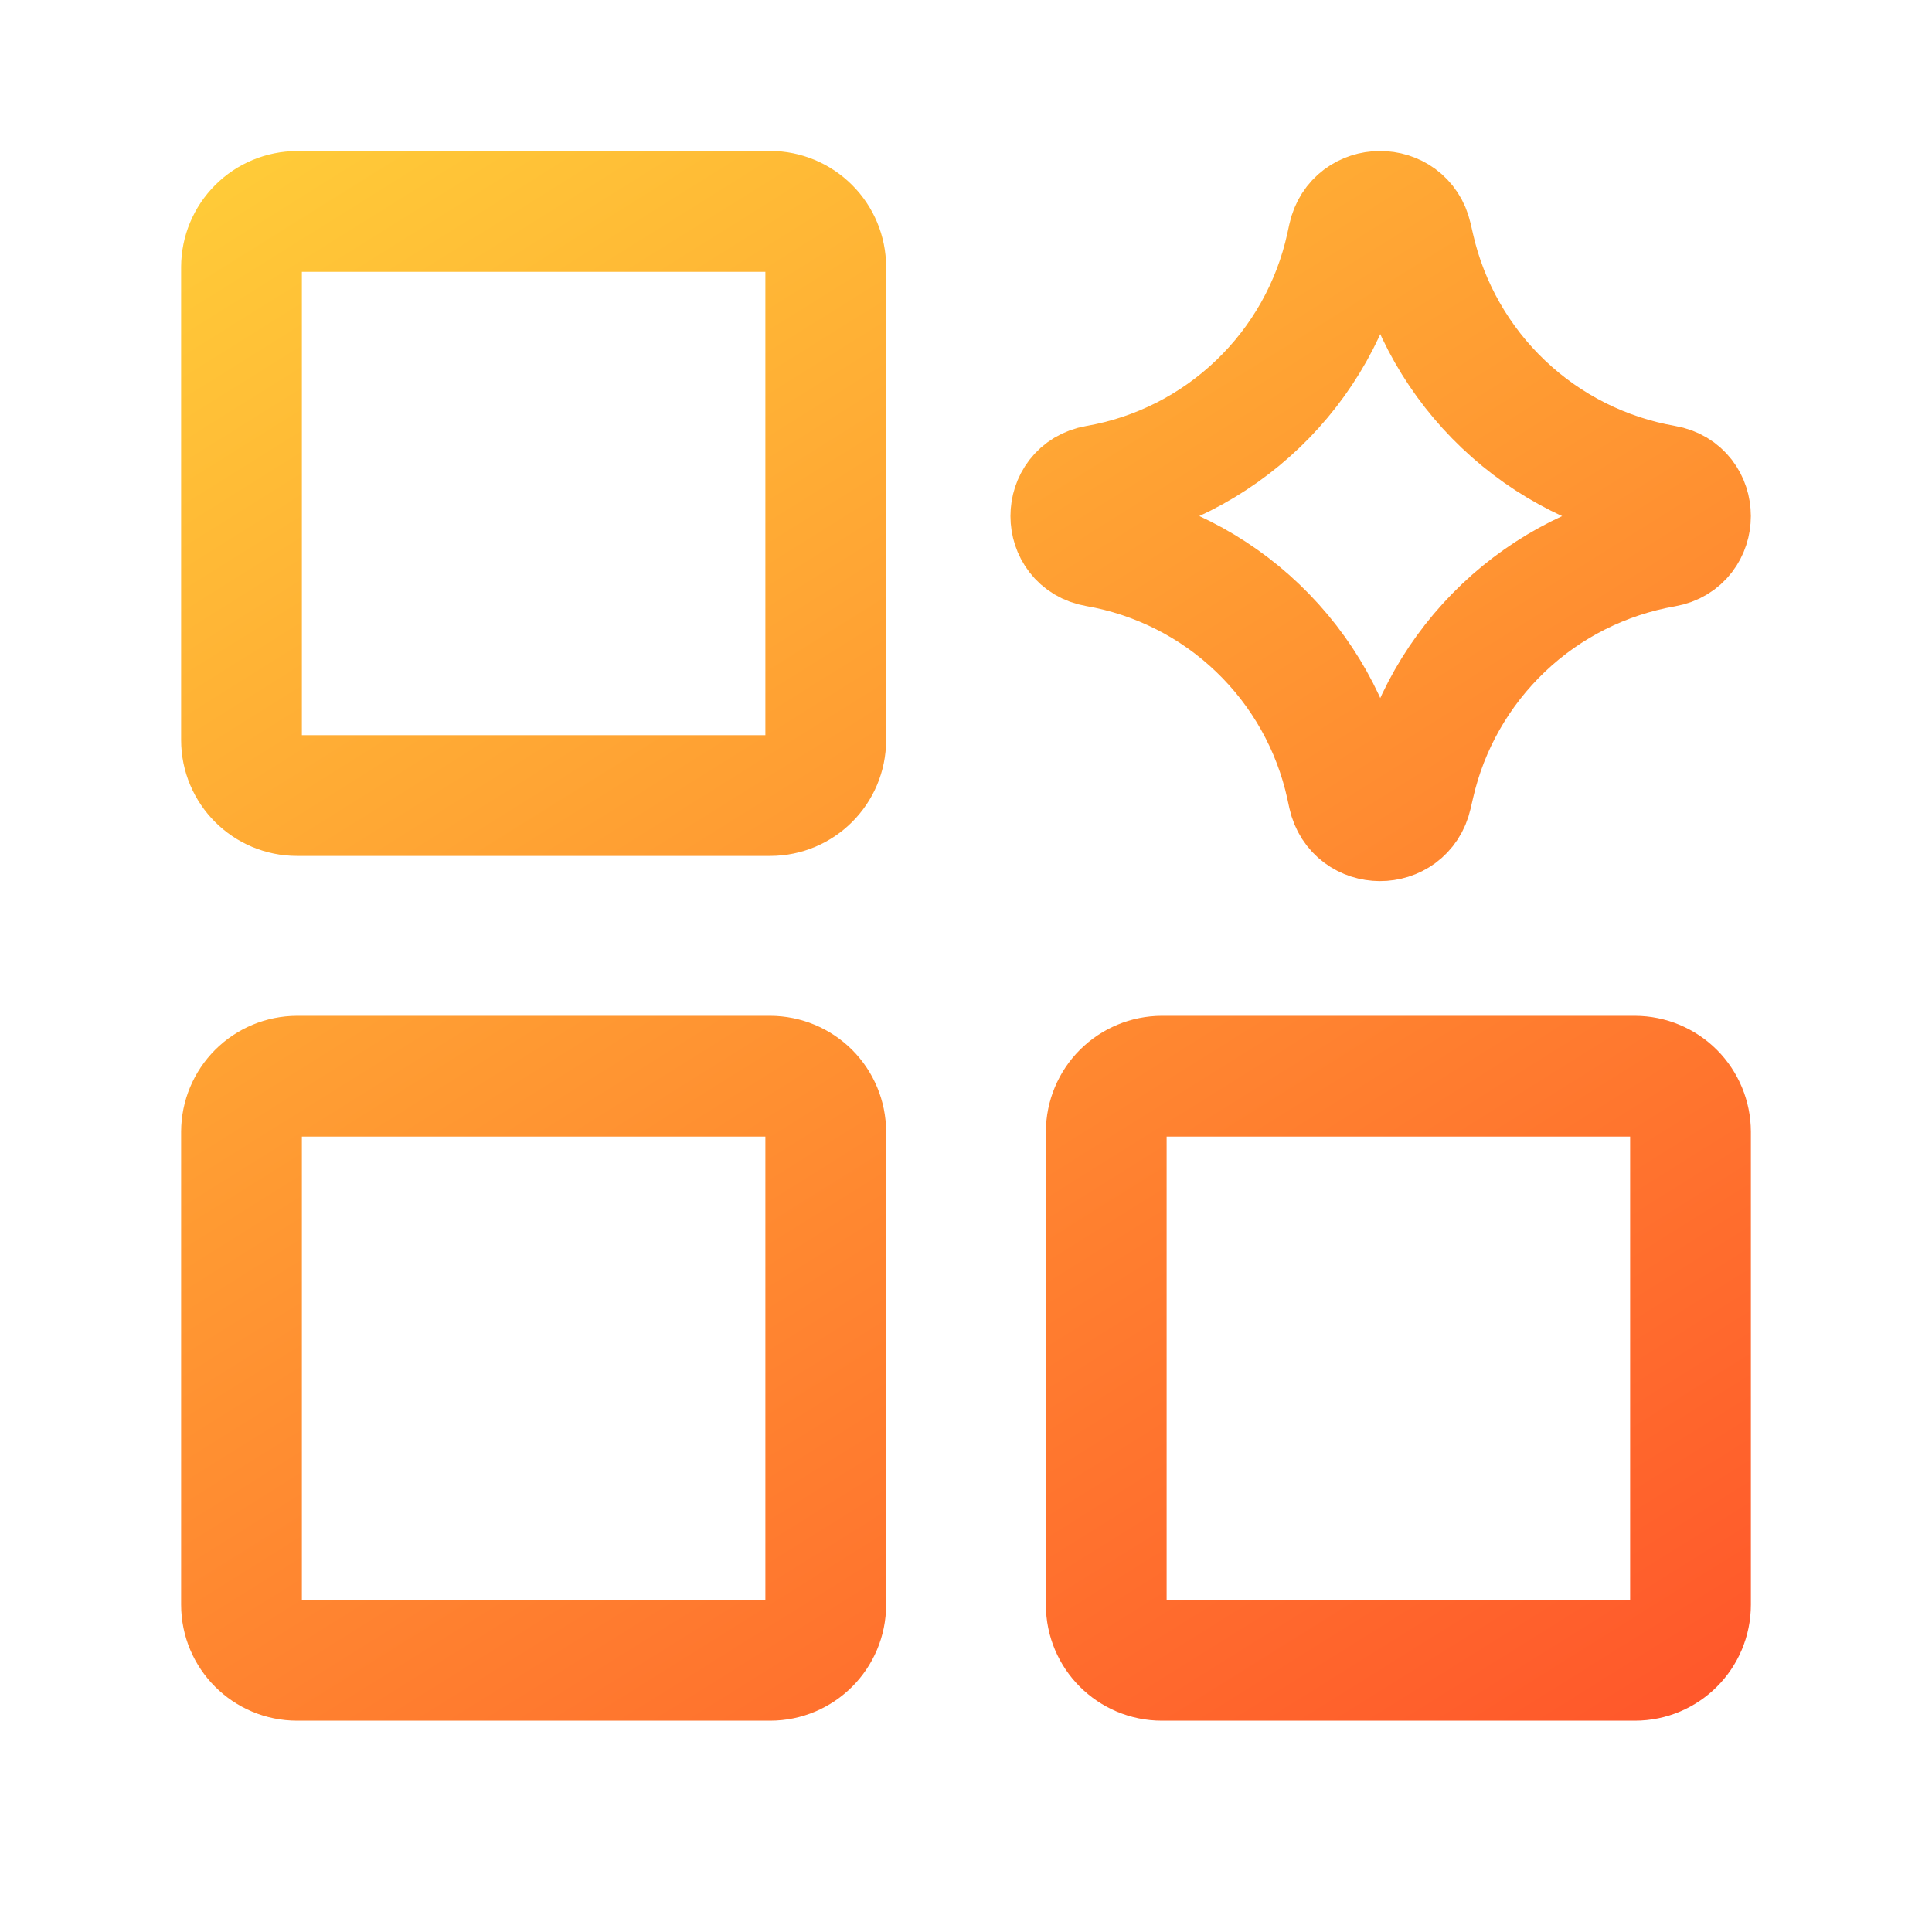 <svg width="32" height="32" viewBox="0 0 32 32" fill="none" xmlns="http://www.w3.org/2000/svg">
<path d="M12.752 17.825H4.921C4.677 17.826 4.443 17.923 4.271 18.095C4.098 18.268 4.001 18.502 4 18.746V26.579C4 27.088 4.413 27.5 4.921 27.5H12.756C13.265 27.5 13.677 27.087 13.677 26.579V18.746C13.676 18.502 13.579 18.268 13.406 18.095C13.233 17.923 13 17.826 12.756 17.825H12.752ZM27.079 17.825H19.244C19 17.826 18.767 17.923 18.594 18.095C18.421 18.268 18.324 18.502 18.323 18.746V26.579C18.323 27.088 18.735 27.5 19.244 27.5H27.079C27.588 27.5 28 27.087 28 26.579V18.746C27.999 18.502 27.902 18.268 27.729 18.095C27.556 17.923 27.323 17.826 27.079 17.825ZM12.752 3.502H4.921C4.677 3.503 4.443 3.6 4.271 3.773C4.098 3.945 4.001 4.179 4 4.423V12.256C4 12.766 4.413 13.177 4.921 13.177H12.756C13.265 13.177 13.677 12.764 13.677 12.256V4.421C13.676 4.177 13.579 3.943 13.406 3.771C13.233 3.598 13 3.501 12.756 3.5L12.752 3.502ZM18.163 9.053C17.594 8.955 17.594 8.141 18.163 8.041C19.167 7.867 20.097 7.397 20.834 6.691C21.571 5.986 22.081 5.078 22.299 4.081L22.333 3.925C22.455 3.364 23.254 3.358 23.382 3.919L23.424 4.102C23.65 5.094 24.165 5.997 24.903 6.697C25.64 7.398 26.569 7.865 27.572 8.04C28.142 8.138 28.142 8.957 27.572 9.057C26.569 9.232 25.64 9.698 24.903 10.399C24.165 11.1 23.65 12.002 23.424 12.994L23.382 13.175C23.254 13.736 22.457 13.732 22.333 13.172L22.299 13.015C22.081 12.019 21.571 11.11 20.834 10.404C20.098 9.698 19.168 9.228 18.163 9.053Z" stroke="url(#paint0_linear_9777_6233)" stroke-width="2" stroke-linecap="round" stroke-linejoin="round"/>
<defs>
<linearGradient id="paint0_linear_9777_6233" x1="-0.738" y1="-3.55" x2="29.649" y2="45.07" gradientUnits="userSpaceOnUse">
<stop stop-color="#FFE53B"/>
<stop offset="1" stop-color="#FF2525"/>
</linearGradient>
</defs>
</svg>
